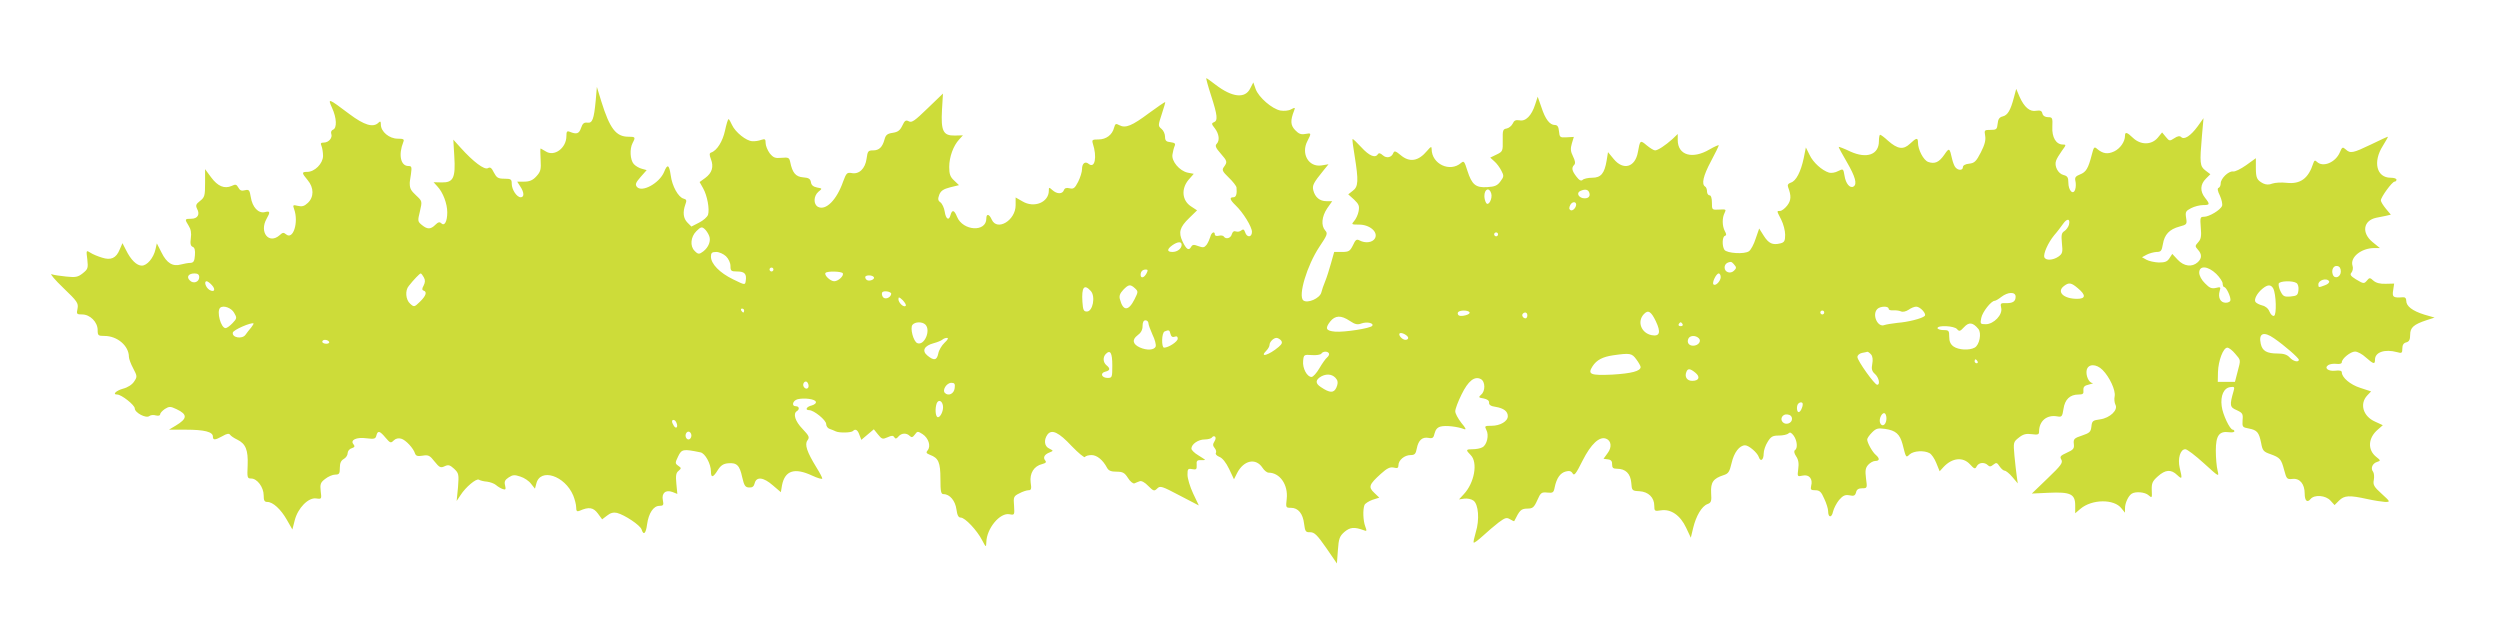 <?xml version="1.0" standalone="no"?>
<!DOCTYPE svg PUBLIC "-//W3C//DTD SVG 20010904//EN"
 "http://www.w3.org/TR/2001/REC-SVG-20010904/DTD/svg10.dtd">
<svg version="1.0" xmlns="http://www.w3.org/2000/svg"
 width="1280pt" height="322pt" viewBox="0 0 1280 322"
 preserveAspectRatio="xMidYMid meet">
<g transform="translate(0,322) scale(0.1,-0.1)"
fill="#cddc39" stroke="none">
<path d="M6201 2730 c33 -102 35 -128 14 -136 -13 -5 -12 -10 5 -31 22 -29 26
-63 9 -80 -9 -9 -4 -21 20 -48 35 -40 36 -44 18 -69 -12 -16 -9 -23 24 -55 21
-20 39 -43 40 -51 3 -33 -2 -50 -16 -50 -22 0 -18 -13 11 -41 38 -36 84 -110
84 -136 0 -29 -26 -31 -35 -2 -5 15 -10 17 -20 9 -7 -6 -19 -8 -27 -5 -10 4
-17 -1 -21 -14 -5 -21 -31 -28 -41 -12 -3 5 -15 7 -26 4 -11 -3 -20 0 -20 6 0
20 -18 11 -23 -11 -4 -13 -12 -31 -19 -41 -12 -15 -18 -16 -43 -7 -23 9 -30 8
-37 -5 -12 -20 -24 -12 -44 30 -21 45 -14 72 35 119 l40 39 -32 21 c-45 30
-50 89 -12 135 l27 31 -31 6 c-42 9 -84 59 -78 93 2 14 7 34 11 43 6 13 1 17
-21 20 -22 2 -28 8 -28 28 0 14 -8 32 -18 40 -18 15 -18 17 1 75 11 33 19 61
18 62 -2 2 -39 -24 -83 -56 -87 -65 -120 -79 -152 -62 -18 10 -21 8 -27 -13
-9 -36 -40 -60 -80 -60 -31 0 -34 -2 -29 -20 23 -70 11 -131 -21 -105 -18 15
-34 3 -34 -27 0 -14 -9 -43 -20 -65 -17 -33 -24 -38 -44 -33 -16 4 -25 1 -29
-10 -8 -21 -36 -20 -59 1 -17 15 -18 15 -18 -3 0 -60 -75 -91 -135 -55 l-35
20 0 -40 c0 -77 -94 -134 -122 -74 -13 30 -28 33 -28 6 0 -71 -120 -64 -150 9
-14 35 -25 38 -33 10 -8 -32 -24 -23 -30 16 -3 20 -13 41 -22 48 -13 9 -14 17
-6 39 8 20 21 29 56 38 l45 11 -25 24 c-20 18 -25 33 -25 69 0 51 21 109 51
141 l19 21 -42 -1 c-59 -1 -71 23 -65 132 l5 83 -79 -76 c-65 -63 -81 -75 -96
-66 -15 8 -21 4 -33 -22 -12 -25 -23 -33 -49 -37 -28 -4 -36 -11 -42 -33 -11
-41 -28 -57 -59 -57 -25 0 -28 -4 -33 -42 -7 -52 -39 -82 -77 -74 -23 4 -27 0
-43 -43 -33 -95 -89 -151 -129 -130 -24 13 -23 55 2 77 21 17 21 17 -7 22 -19
4 -29 12 -31 27 -3 17 -11 23 -40 25 -38 3 -55 23 -66 78 -5 23 -9 25 -44 22
-33 -3 -42 0 -61 23 -11 15 -21 39 -21 52 0 21 -3 23 -22 17 -13 -5 -33 -8
-46 -7 -31 1 -87 46 -104 83 -7 16 -15 30 -18 30 -3 0 -11 -26 -18 -59 -12
-55 -41 -102 -71 -112 -9 -3 -10 -11 -1 -34 15 -39 6 -70 -29 -96 l-29 -21 18
-32 c21 -37 34 -107 25 -136 -4 -11 -24 -29 -46 -40 l-39 -20 -20 20 c-22 22
-25 54 -11 93 8 21 6 26 -9 30 -27 7 -59 64 -66 120 -8 55 -17 59 -34 16 -24
-57 -113 -106 -139 -76 -10 13 -6 22 19 51 l31 35 -25 7 c-13 3 -32 14 -41 24
-19 21 -22 78 -6 108 16 30 14 32 -22 32 -63 0 -95 42 -138 180 l-23 75 -6
-70 c-9 -96 -17 -117 -43 -113 -17 2 -24 -4 -32 -27 -10 -30 -23 -34 -57 -20
-15 6 -18 2 -18 -22 0 -61 -62 -107 -106 -78 -13 8 -25 15 -26 15 -2 0 -2 -26
0 -58 3 -50 0 -61 -22 -85 -18 -20 -35 -27 -62 -27 l-36 0 16 -25 c20 -30 21
-55 2 -55 -20 0 -46 39 -46 70 0 22 -4 25 -37 25 -33 0 -40 5 -54 31 -12 25
-19 30 -31 23 -18 -10 -74 32 -139 104 l-38 42 5 -85 c7 -111 -5 -135 -64
-134 l-42 1 19 -21 c29 -30 51 -89 51 -133 0 -47 -14 -73 -31 -56 -8 8 -16 6
-30 -8 -24 -24 -41 -24 -69 -1 -22 18 -22 21 -10 70 12 52 12 52 -19 81 -27
25 -33 36 -33 61 -1 3 2 24 6 48 5 37 4 42 -13 42 -40 0 -52 58 -26 123 6 14
1 17 -29 17 -43 0 -86 36 -86 72 0 17 -3 19 -12 10 -27 -27 -73 -13 -149 44
-109 82 -112 83 -89 32 24 -52 26 -104 5 -112 -8 -3 -12 -12 -9 -21 8 -20 -13
-45 -38 -45 -16 0 -18 -4 -12 -17 4 -10 8 -33 8 -52 -1 -39 -43 -81 -81 -81
-29 0 -29 -5 2 -42 33 -39 33 -87 1 -117 -18 -17 -30 -20 -51 -15 -25 6 -27 5
-19 -17 24 -67 -5 -159 -41 -129 -13 11 -18 10 -33 -4 -55 -49 -106 15 -67 84
20 35 18 41 -9 34 -33 -8 -64 25 -72 77 -6 36 -9 40 -30 35 -17 -5 -26 -1 -34
14 -9 16 -14 18 -34 8 -37 -16 -71 -2 -105 44 l-31 42 0 -71 c0 -65 -2 -73
-26 -92 -21 -16 -23 -23 -15 -40 16 -29 3 -51 -30 -51 -34 0 -34 -2 -13 -36
11 -17 15 -37 11 -64 -4 -28 -1 -40 10 -44 10 -4 13 -18 11 -43 -2 -30 -7 -38
-23 -39 -11 0 -33 -4 -48 -8 -42 -12 -73 6 -100 61 l-24 47 -7 -31 c-10 -44
-43 -83 -70 -83 -26 0 -56 29 -81 80 l-18 35 -14 -32 c-18 -45 -45 -57 -91
-42 -20 6 -47 17 -59 25 -22 14 -22 13 -16 -34 5 -45 3 -50 -23 -71 -25 -20
-37 -22 -85 -17 -31 3 -64 8 -75 12 -10 4 16 -28 60 -70 72 -69 78 -78 73
-106 -6 -28 -5 -30 24 -30 40 0 79 -39 79 -80 0 -28 3 -30 35 -30 66 0 125
-51 125 -107 0 -10 10 -37 22 -59 21 -40 21 -43 5 -67 -10 -16 -33 -31 -57
-37 -36 -10 -56 -30 -30 -30 22 0 90 -54 90 -71 0 -22 58 -53 75 -39 6 5 21 7
33 3 13 -3 22 -1 22 6 0 6 11 18 24 27 23 14 28 14 60 -1 57 -27 56 -48 -4
-84 l-35 -21 87 0 c94 0 138 -11 138 -35 0 -20 11 -19 49 2 22 13 34 15 39 7
4 -6 20 -17 37 -25 43 -21 56 -53 53 -131 -3 -64 -2 -68 18 -68 31 0 64 -45
64 -86 0 -27 4 -34 19 -34 28 0 69 -37 100 -92 l28 -49 12 47 c16 63 70 118
110 112 28 -4 28 -3 23 37 -4 36 -1 45 23 63 15 12 38 22 51 22 21 0 24 5 24
35 0 24 6 37 20 45 11 6 20 19 20 30 0 10 9 22 21 25 15 5 17 10 9 20 -19 22
15 38 66 31 40 -5 47 -3 51 14 7 27 17 25 47 -11 24 -28 27 -29 42 -14 10 10
24 13 38 9 23 -6 63 -49 71 -76 5 -13 14 -15 39 -11 29 5 37 1 61 -30 25 -31
31 -34 52 -24 19 9 27 6 48 -13 24 -23 25 -28 20 -95 l-7 -70 20 30 c26 41 81
87 94 79 6 -4 25 -9 41 -10 17 -2 38 -10 46 -17 9 -8 24 -17 35 -21 15 -5 17
-2 12 19 -5 19 -1 28 19 41 20 13 30 14 59 4 20 -6 45 -23 55 -37 l20 -25 7
26 c20 82 146 41 189 -61 8 -20 15 -47 15 -60 0 -20 4 -24 18 -18 47 21 70 17
93 -14 l22 -30 25 19 c17 14 33 18 51 14 39 -10 119 -63 126 -85 10 -32 22
-21 28 26 8 58 33 95 63 95 20 0 23 4 18 28 -8 37 14 56 49 43 l25 -10 -5 52
c-4 41 -2 56 11 66 15 13 15 15 -1 26 -17 12 -17 15 -1 48 18 38 26 39 114 21
24 -4 54 -59 54 -98 0 -34 11 -32 35 7 15 24 29 33 53 35 44 4 59 -10 72 -71
10 -44 16 -52 35 -53 17 -1 25 5 29 22 9 35 45 31 93 -11 l41 -35 6 36 c15 75
64 91 154 49 28 -13 52 -20 52 -15 0 5 -13 30 -30 57 -49 80 -61 117 -46 138
12 16 9 23 -25 59 -38 39 -50 78 -29 91 15 9 12 25 -5 25 -24 0 -17 29 9 36
34 8 89 1 93 -13 3 -7 -7 -15 -21 -19 -27 -6 -36 -24 -13 -24 24 0 87 -51 87
-71 0 -11 8 -22 18 -25 9 -3 24 -9 32 -13 18 -8 77 -7 87 2 12 13 24 7 33 -19
l10 -26 32 27 32 27 21 -26 c20 -25 24 -26 49 -15 22 10 29 10 35 0 6 -9 11
-8 21 4 15 18 41 20 58 3 9 -9 15 -8 26 7 13 18 15 18 40 2 30 -20 43 -61 26
-82 -10 -12 -8 -16 12 -24 43 -16 53 -38 53 -123 0 -66 3 -78 16 -78 32 0 60
-34 66 -78 4 -30 10 -42 22 -42 22 0 83 -65 109 -115 20 -38 21 -39 22 -12 1
71 70 154 119 144 25 -5 26 -4 23 43 -4 45 -2 50 27 64 16 9 38 16 47 16 14 0
16 7 11 40 -6 47 17 84 59 94 19 5 23 10 15 19 -12 15 -3 31 24 41 19 8 19 8
-2 19 -26 11 -30 44 -10 72 22 29 58 12 125 -60 34 -35 64 -60 67 -55 3 6 19
10 34 10 27 0 58 -25 79 -65 8 -15 21 -20 48 -20 32 0 42 -5 59 -32 11 -18 26
-30 33 -28 6 3 19 8 27 11 9 4 27 -6 44 -24 27 -27 31 -28 46 -13 15 15 24 12
115 -36 l98 -51 -29 61 c-16 34 -29 77 -29 96 0 30 2 33 24 29 21 -4 24 -1 23
21 -2 21 2 26 21 25 12 0 22 0 22 2 0 1 -16 11 -35 23 -19 11 -35 27 -35 34 0
23 35 47 68 47 17 0 34 5 37 10 4 6 10 8 15 5 6 -4 5 -14 -2 -25 -9 -14 -9
-22 1 -34 7 -8 10 -20 6 -26 -3 -5 5 -14 18 -19 16 -6 34 -29 50 -62 l25 -53
16 32 c34 66 96 79 130 27 9 -14 23 -25 31 -25 58 0 101 -62 93 -134 -5 -45
-5 -46 22 -46 37 0 61 -30 67 -82 5 -39 8 -44 31 -43 22 0 36 -14 82 -80 l55
-80 5 68 c4 60 9 72 34 94 29 24 50 26 99 8 15 -6 16 -4 7 20 -11 29 -13 85
-4 109 3 8 22 20 41 27 l35 11 -26 25 c-31 29 -27 42 34 97 32 29 47 36 66 32
19 -5 24 -2 24 12 0 26 31 52 62 52 21 0 27 6 32 34 8 42 28 60 60 54 21 -4
26 0 31 23 5 20 15 31 31 35 25 7 87 0 120 -13 13 -5 9 5 -14 32 -17 22 -32
49 -31 60 0 11 14 49 32 85 34 70 67 96 99 79 23 -12 24 -62 1 -80 -14 -13
-13 -15 13 -19 19 -4 29 -11 28 -22 -1 -11 10 -18 33 -21 42 -7 63 -23 63 -48
0 -26 -39 -49 -83 -49 -35 0 -37 -1 -27 -21 15 -27 3 -77 -20 -89 -10 -6 -32
-10 -49 -10 -36 0 -38 -3 -11 -30 38 -38 19 -143 -36 -201 l-24 -26 27 4 c16
2 36 -2 47 -10 26 -19 32 -98 12 -162 -8 -27 -13 -51 -11 -53 3 -3 24 13 47
34 24 22 60 53 81 69 34 25 41 27 59 16 11 -7 21 -11 21 -9 28 56 34 63 66 64
28 0 35 5 52 43 17 39 22 42 51 39 29 -3 33 0 38 27 10 48 29 74 57 81 18 5
28 2 35 -10 8 -14 17 -2 51 66 43 85 86 125 120 112 27 -10 31 -44 8 -74 l-21
-29 23 -3 c16 -2 22 -10 21 -26 0 -17 5 -22 25 -22 44 0 69 -25 73 -71 3 -41
4 -42 42 -44 46 -3 76 -32 76 -75 0 -27 2 -28 34 -23 51 8 99 -25 129 -89 l24
-51 12 50 c15 62 44 111 73 122 19 7 22 14 19 57 -3 55 11 74 63 91 26 8 31
17 42 63 12 53 40 90 69 90 19 0 63 -38 70 -60 9 -27 25 -15 25 18 0 15 9 42
20 59 17 28 26 33 58 33 21 0 43 5 49 11 8 8 15 4 27 -12 18 -26 21 -65 6 -74
-6 -4 -4 -16 6 -31 12 -17 15 -37 11 -65 -5 -40 -5 -40 23 -34 33 7 53 -17 43
-53 -4 -19 -1 -22 21 -22 22 0 31 -8 46 -43 11 -23 20 -52 20 -64 0 -34 18
-36 25 -3 4 17 18 44 31 60 20 23 31 28 53 24 23 -5 29 -2 34 15 3 15 13 21
31 21 26 0 27 1 20 50 -5 41 -3 54 11 70 10 11 26 20 37 20 22 0 23 13 2 31
-17 14 -44 62 -44 79 0 6 11 22 25 36 21 21 30 23 67 18 55 -8 75 -27 89 -78
18 -71 17 -71 37 -52 21 18 73 21 101 6 10 -5 26 -28 35 -51 l17 -42 20 22
c44 47 99 53 135 14 23 -25 27 -26 35 -10 11 20 40 22 57 5 8 -8 15 -8 28 3
15 12 19 11 32 -9 8 -12 20 -22 26 -22 6 0 24 -14 39 -32 l28 -33 -5 35 c-3
19 -8 67 -12 106 -6 69 -6 71 22 93 22 18 38 22 67 18 31 -4 37 -2 37 13 0 55
40 88 94 78 22 -4 25 -1 31 38 7 49 33 74 77 74 23 0 27 4 25 22 -1 17 5 24
28 29 17 4 25 7 18 8 -19 2 -35 40 -29 67 8 32 49 32 81 0 36 -36 68 -105 62
-135 -3 -14 -1 -33 4 -43 15 -27 -28 -68 -78 -75 -38 -5 -42 -8 -45 -37 -3
-27 -9 -33 -48 -46 -40 -13 -45 -18 -42 -43 3 -23 -2 -30 -36 -45 -33 -15 -37
-20 -28 -35 9 -16 -1 -30 -70 -96 l-81 -78 86 4 c111 5 136 -6 136 -64 l0 -41
27 23 c59 50 173 51 210 2 l18 -22 0 23 c0 26 17 63 34 74 19 13 69 9 87 -8
17 -15 18 -14 16 26 -1 36 3 46 31 71 39 35 68 37 99 7 26 -24 27 -21 13 37
-11 47 3 95 29 95 9 0 51 -32 95 -72 78 -71 78 -71 70 -37 -5 19 -9 65 -9 102
0 77 17 101 68 94 15 -2 27 0 27 5 0 4 -4 8 -8 8 -15 0 -52 78 -57 121 -7 53
11 93 44 97 21 3 23 1 17 -20 -21 -73 -20 -83 16 -98 30 -14 33 -19 30 -51 -2
-35 -1 -37 32 -43 42 -8 52 -19 63 -74 7 -39 12 -45 47 -57 50 -18 56 -25 71
-82 12 -45 14 -48 43 -45 37 4 62 -26 62 -75 0 -37 13 -49 30 -28 20 24 78 19
102 -8 l21 -23 23 23 c27 27 53 28 144 8 36 -8 77 -14 92 -15 27 0 27 1 -18
42 -40 36 -45 46 -40 71 3 17 1 35 -4 42 -14 17 -3 43 21 50 19 6 18 8 -5 26
-45 36 -42 97 9 140 l25 22 -39 18 c-62 27 -81 91 -41 134 l20 21 -55 18 c-51
16 -95 53 -95 80 0 8 -12 11 -34 8 -36 -4 -58 14 -35 29 8 5 26 8 42 6 16 -2
27 1 27 8 0 19 45 55 68 55 12 0 37 -13 55 -30 40 -35 47 -37 47 -11 0 38 50
55 113 38 24 -7 27 -5 27 19 0 17 6 28 20 31 15 4 20 14 20 39 0 37 18 53 85
75 l40 13 -52 15 c-61 19 -93 43 -93 71 0 13 -6 19 -17 18 -50 -4 -56 1 -50
36 l5 34 -43 -1 c-29 -1 -49 4 -63 16 -17 16 -21 16 -32 2 -16 -19 -18 -19
-58 5 -27 17 -32 24 -22 35 6 8 9 23 5 34 -14 44 45 91 112 91 l28 0 -38 31
c-57 47 -47 110 19 124 13 3 36 7 50 10 l25 6 -25 30 c-14 17 -26 36 -26 43 0
17 58 96 70 96 6 0 10 5 10 10 0 6 -13 10 -30 10 -72 0 -92 81 -40 163 16 26
28 47 26 47 -3 0 -42 -18 -87 -40 -92 -44 -105 -47 -129 -25 -16 14 -18 13
-30 -15 -22 -52 -87 -79 -118 -48 -9 9 -13 7 -18 -8 -25 -78 -66 -108 -137
-100 -26 3 -59 1 -73 -4 -17 -7 -32 -6 -47 1 -32 17 -37 28 -37 81 l0 48 -50
-36 c-27 -19 -57 -34 -67 -32 -23 3 -63 -36 -63 -61 0 -11 -5 -21 -11 -23 -7
-2 -5 -16 7 -40 9 -20 14 -43 11 -52 -8 -21 -66 -56 -93 -56 -19 0 -20 -4 -16
-55 4 -44 1 -60 -13 -75 -17 -19 -17 -21 -2 -38 22 -24 21 -45 -1 -65 -29 -26
-70 -21 -102 13 l-28 30 -15 -23 c-11 -17 -23 -21 -54 -21 -22 1 -50 7 -63 14
l-23 13 24 13 c13 7 36 13 50 14 23 0 27 5 33 40 8 49 33 76 85 90 38 10 39
12 34 44 -5 31 -2 36 25 50 17 9 45 16 62 16 35 0 36 4 10 37 -27 34 -25 69 4
98 l23 23 -25 19 c-29 22 -30 38 -18 178 l8 90 -30 -42 c-36 -49 -69 -70 -84
-55 -7 7 -19 6 -36 -6 -23 -15 -25 -15 -43 7 l-19 23 -23 -28 c-32 -37 -87
-37 -126 0 -31 30 -41 32 -41 11 0 -30 -24 -65 -55 -80 -34 -16 -58 -12 -87
12 -15 14 -18 11 -28 -29 -18 -70 -29 -89 -60 -101 -23 -9 -28 -16 -24 -33 3
-13 3 -32 -1 -44 -10 -31 -35 -6 -35 35 0 27 -5 34 -25 39 -28 7 -48 46 -38
73 3 10 17 33 30 51 22 30 23 32 5 32 -35 0 -57 37 -54 91 2 46 0 49 -22 49
-15 0 -26 7 -29 19 -3 14 -11 17 -31 14 -33 -7 -62 18 -86 72 l-17 40 -12 -45
c-17 -65 -32 -90 -57 -96 -17 -4 -24 -14 -26 -37 -3 -29 -6 -32 -36 -32 -32 0
-33 -1 -28 -30 4 -22 -2 -46 -22 -85 -24 -47 -33 -55 -60 -58 -20 -2 -32 -9
-32 -18 0 -17 -24 -18 -38 -1 -6 6 -13 26 -17 42 -13 59 -15 60 -40 23 -27
-39 -49 -49 -83 -37 -24 9 -52 63 -52 99 0 27 -8 25 -41 -6 -34 -32 -63 -28
-113 16 -18 17 -36 30 -40 30 -3 0 -6 -15 -6 -33 0 -69 -62 -91 -146 -53 -31
15 -58 25 -60 24 -1 -2 18 -37 42 -78 43 -74 54 -113 34 -125 -18 -11 -40 15
-46 55 -6 37 -7 37 -33 24 -14 -8 -35 -11 -46 -8 -36 11 -82 52 -100 91 l-19
38 -11 -55 c-15 -70 -39 -117 -66 -125 -14 -5 -18 -12 -14 -23 17 -45 16 -68
-5 -95 -12 -15 -28 -27 -36 -27 -18 0 -18 2 6 -45 11 -22 20 -56 20 -77 0 -31
-4 -39 -24 -44 -40 -10 -60 -1 -85 38 l-24 38 -18 -52 c-9 -29 -25 -58 -34
-64 -22 -17 -114 -11 -126 7 -13 20 -11 67 2 71 9 3 9 9 0 25 -14 27 -14 68
-1 93 9 18 7 19 -27 17 -38 -2 -38 -2 -38 36 0 23 -5 37 -12 37 -7 0 -13 9
-13 19 0 11 -4 23 -10 26 -19 12 -10 54 30 129 22 41 40 78 40 82 0 3 -21 -6
-47 -21 -88 -52 -163 -30 -163 48 l0 31 -27 -26 c-37 -33 -75 -58 -89 -58 -7
0 -26 12 -43 26 -33 28 -34 27 -45 -35 -14 -78 -75 -95 -124 -35 l-29 35 -7
-43 c-11 -66 -29 -88 -74 -88 -21 0 -43 -5 -49 -11 -7 -7 -17 -3 -32 17 -23
30 -26 45 -11 60 7 7 5 21 -6 43 -13 26 -14 40 -6 67 l10 33 -37 -2 c-34 -2
-36 0 -39 31 -2 23 -8 32 -21 32 -26 0 -49 29 -69 91 l-19 54 -13 -40 c-18
-57 -49 -88 -80 -81 -20 3 -28 -1 -35 -17 -6 -12 -20 -23 -31 -25 -19 -3 -21
-9 -20 -60 1 -55 0 -58 -31 -73 l-33 -16 21 -19 c12 -10 28 -32 36 -48 14 -26
13 -31 -5 -55 -15 -21 -29 -27 -67 -29 -59 -4 -79 12 -102 84 -15 48 -18 52
-32 40 -57 -50 -151 -6 -151 71 0 15 -4 13 -23 -9 -45 -54 -90 -61 -136 -22
-25 21 -32 23 -37 11 -9 -24 -35 -29 -54 -12 -12 11 -20 13 -25 6 -13 -22 -44
-10 -85 35 -23 25 -43 44 -45 42 -2 -2 3 -41 11 -88 20 -125 19 -156 -10 -177
l-23 -18 30 -27 c25 -24 28 -33 23 -60 -3 -17 -14 -40 -23 -50 -15 -17 -14
-18 26 -18 54 0 98 -38 81 -70 -12 -22 -49 -27 -79 -11 -15 8 -21 4 -34 -25
-15 -30 -21 -34 -57 -34 l-39 0 -16 -57 c-9 -32 -22 -74 -30 -93 -8 -19 -17
-45 -20 -58 -8 -30 -71 -57 -92 -40 -28 23 19 179 82 274 41 61 44 69 30 84
-22 25 -18 71 10 113 l26 37 -30 0 c-34 0 -58 20 -67 56 -6 25 1 38 52 101
l26 32 -36 -6 c-66 -10 -106 60 -72 125 21 41 21 42 -12 36 -21 -4 -33 1 -51
20 -24 25 -25 49 -5 100 6 16 5 17 -16 6 -12 -7 -36 -9 -54 -6 -43 8 -112 68
-127 110 l-12 34 -16 -31 c-26 -53 -92 -46 -177 19 -24 19 -46 34 -48 34 -2 0
9 -41 25 -90z m1434 -500 c8 -26 -14 -68 -26 -49 -5 8 -9 23 -9 35 0 37 25 47
35 14z m502 4 c8 -21 -8 -34 -35 -28 -24 7 -30 29 -9 37 23 10 38 7 44 -9z
m-67 -62 c-1 -17 -19 -34 -29 -28 -8 5 -8 13 -1 27 10 18 30 18 30 1z m2523
-103 c-3 -11 -14 -26 -23 -32 -15 -9 -17 -20 -13 -62 5 -46 3 -54 -18 -69 -28
-19 -65 -21 -72 -3 -6 18 19 74 50 112 16 18 36 45 46 59 21 30 38 27 30 -5z
m-6962 -57 c10 -25 -3 -58 -30 -79 -21 -16 -27 -16 -45 3 -24 24 -20 71 9 100
22 22 28 24 41 13 9 -7 20 -24 25 -37z m4039 8 c0 -5 -4 -10 -10 -10 -5 0 -10
5 -10 10 0 6 5 10 10 10 6 0 10 -4 10 -10z m-1620 -53 c0 -20 -22 -37 -47 -37
-29 0 -29 14 -1 34 27 19 48 21 48 3z m-2333 -59 c13 -13 23 -33 23 -50 0 -25
3 -28 35 -28 38 0 49 -13 43 -49 -3 -21 -4 -21 -65 9 -68 33 -113 79 -113 116
0 19 5 24 27 24 15 0 37 -10 50 -22z m5163 -44 c11 -12 11 -18 -2 -30 -18 -18
-48 -8 -48 16 0 16 11 27 31 29 4 1 12 -6 19 -15z m3105 -34 c0 -29 -32 -41
-41 -16 -9 24 4 48 23 44 12 -2 18 -12 18 -28z m-8025 10 c0 -5 -4 -10 -10
-10 -5 0 -10 5 -10 10 0 6 5 10 10 10 6 0 10 -4 10 -10z m7387 -22 c18 -18 33
-40 33 -50 0 -10 4 -18 8 -18 10 0 32 -45 32 -65 0 -9 -10 -15 -24 -15 -28 0
-41 27 -31 61 6 19 4 21 -19 15 -22 -5 -33 -1 -56 23 -18 17 -30 40 -30 55 0
38 44 35 87 -6z m-5477 2 c-12 -23 -30 -27 -30 -7 0 17 10 27 27 27 11 0 11
-5 3 -20z m-1555 1 c7 -13 -23 -41 -44 -41 -20 0 -54 33 -44 43 10 10 81 8 88
-2z m-3295 -20 c0 -25 -30 -36 -48 -17 -19 18 -7 36 24 36 17 0 24 -6 24 -19z
m1150 -1 c8 -14 7 -26 -1 -42 -9 -16 -9 -23 0 -26 19 -6 12 -27 -19 -57 -29
-28 -30 -28 -50 -10 -23 20 -27 68 -7 91 24 31 56 64 61 64 3 0 10 -9 16 -20z
m6640 1 c0 -20 -27 -48 -37 -37 -9 8 14 56 27 56 5 0 10 -8 10 -19z m-4336 0
c7 -11 -22 -23 -35 -15 -5 3 -9 9 -9 15 0 12 37 12 44 0z m7451 -21 c3 -6 -6
-15 -20 -20 -34 -13 -35 -13 -35 4 0 22 43 35 55 16z m-10840 -20 c21 -23 12
-39 -13 -24 -19 12 -29 44 -14 44 5 0 17 -9 27 -20z m10673 11 c8 -5 12 -21
10 -37 -3 -25 -7 -29 -40 -32 -32 -3 -39 1 -51 25 -8 15 -12 34 -10 41 5 14
71 16 91 3z m-1119 -27 c42 -35 40 -54 -4 -54 -70 0 -107 36 -67 66 25 19 37
17 71 -12z m-4828 0 c17 -16 17 -18 -2 -56 -31 -62 -59 -62 -75 0 -5 16 0 30
17 48 27 28 36 30 60 8z m5828 -1 c15 -29 18 -136 4 -140 -7 -3 -17 7 -23 21
-6 16 -20 28 -37 32 -15 4 -31 12 -35 18 -9 13 9 46 36 68 27 22 43 22 55 1z
m-6054 -13 c25 -28 10 -105 -20 -105 -17 0 -20 8 -23 49 -5 76 9 94 43 56z
m-1022 -15 c-3 -20 -33 -31 -43 -15 -5 8 -6 18 -3 23 7 11 48 4 46 -8z m5757
-14 c0 -25 -15 -34 -51 -33 -26 1 -28 -2 -23 -24 9 -35 -38 -84 -79 -84 -28 0
-29 2 -23 32 6 31 51 88 69 88 5 0 20 9 34 20 34 26 73 27 73 1z m-5683 -47
c-10 -10 -37 16 -37 34 0 13 4 12 22 -5 12 -13 19 -25 15 -29z m-3438 -36 c15
-25 14 -29 -8 -52 -14 -15 -30 -26 -36 -26 -24 0 -47 85 -28 104 16 15 58 0
72 -26z m8471 21 c0 -6 10 -9 23 -8 12 1 30 -1 39 -5 10 -5 26 -1 40 8 12 9
30 16 39 16 21 0 55 -38 43 -48 -14 -13 -85 -31 -139 -35 -27 -3 -57 -8 -66
-11 -35 -15 -66 53 -37 82 15 15 58 16 58 1z m-5860 -9 c0 -5 -2 -10 -4 -10
-3 0 -8 5 -11 10 -3 6 -1 10 4 10 6 0 11 -4 11 -10z m3714 -9 c7 -11 -41 -24
-55 -16 -5 4 -7 11 -4 16 8 12 52 12 59 0z m954 -46 c27 -57 20 -79 -22 -71
-53 11 -75 69 -40 107 22 24 37 16 62 -36z m862 45 c0 -5 -4 -10 -10 -10 -5 0
-10 5 -10 10 0 6 5 10 10 10 6 0 10 -4 10 -10z m-1520 -15 c0 -8 -4 -15 -9
-15 -13 0 -22 16 -14 24 11 11 23 6 23 -9z m-909 -28 c27 -18 39 -21 60 -13
28 10 64 2 55 -12 -8 -13 -144 -34 -190 -30 -47 4 -53 16 -26 51 26 33 56 34
101 4z m-1031 -12 c0 -8 10 -34 21 -59 12 -24 19 -51 16 -60 -7 -19 -45 -21
-81 -5 -37 17 -41 40 -12 62 18 13 26 28 26 48 0 19 5 29 15 29 8 0 15 -7 15
-15z m-4594 -22 c-9 -10 -22 -27 -29 -37 -17 -24 -70 -15 -65 11 2 14 95 54
106 47 2 -1 -4 -10 -12 -21z m3452 15 c29 -29 -5 -109 -41 -95 -20 7 -39 78
-25 94 13 16 50 17 66 1z m3877 2 c3 -5 -1 -10 -10 -10 -9 0 -13 5 -10 10 3 6
8 10 10 10 2 0 7 -4 10 -10z m1514 -24 c18 -21 6 -83 -19 -96 -28 -15 -82 -12
-108 6 -15 11 -22 25 -22 50 0 31 -2 34 -30 34 -16 0 -30 5 -30 10 0 16 86 12
100 -5 11 -13 16 -12 36 10 25 27 45 25 73 -9z m-4136 -26 c3 -13 10 -18 21
-14 11 4 16 1 16 -10 0 -15 -47 -46 -70 -46 -14 0 -13 77 3 83 21 9 25 8 30
-13z m1217 -20 c0 -6 -6 -10 -14 -10 -16 0 -38 24 -30 33 9 8 44 -11 44 -23z
m4433 -2 c54 -37 127 -101 127 -110 0 -15 -30 -8 -47 12 -13 14 -30 20 -61 20
-56 0 -79 13 -87 50 -12 54 15 65 68 28z m-2945 0 c15 -15 -3 -38 -29 -38 -22
0 -33 16 -25 35 7 18 37 20 54 3z m-3862 -23 c-14 -13 -29 -38 -32 -55 -7 -35
-22 -38 -55 -11 -31 25 -17 51 32 64 19 5 38 13 44 18 5 5 16 9 23 9 10 0 5
-9 -12 -25z m1723 12 c8 -11 5 -18 -12 -33 -49 -42 -102 -58 -63 -19 9 9 16
22 16 29 0 15 20 36 36 36 6 0 17 -6 23 -13z m-4874 -7 c3 -5 -3 -10 -14 -10
-12 0 -21 5 -21 10 0 6 6 10 14 10 8 0 18 -4 21 -10z m9759 -61 c30 -35 29
-29 12 -94 l-13 -50 -44 0 -44 0 1 50 c2 59 27 125 48 125 8 0 26 -14 40 -31z
m-5749 -60 c0 -61 -1 -64 -24 -64 -31 0 -40 25 -12 32 25 6 27 16 6 33 -18 15
-19 42 -3 58 23 23 33 5 33 -59z m1109 62 c3 -5 -1 -14 -9 -21 -8 -6 -26 -32
-40 -56 -14 -24 -32 -44 -40 -44 -23 0 -47 45 -43 82 3 32 4 33 45 30 22 -2
44 2 48 7 8 13 32 14 39 2z m2776 -6 c8 -9 10 -28 6 -48 -5 -26 -2 -38 14 -52
20 -18 28 -55 11 -55 -13 0 -101 123 -101 142 0 9 10 18 23 21 12 2 25 5 28 6
4 0 12 -6 19 -14z m-1202 -25 c12 -16 22 -34 22 -39 0 -21 -46 -33 -145 -39
-112 -5 -128 1 -101 43 21 32 51 48 106 56 85 12 95 11 118 -21z m1747 -10 c3
-5 1 -10 -4 -10 -6 0 -11 5 -11 10 0 6 2 10 4 10 3 0 8 -4 11 -10z m-1445 -58
c27 -22 19 -42 -16 -42 -26 0 -40 20 -30 45 7 20 19 19 46 -3z m-1836 -35 c7
-10 6 -24 -2 -42 -13 -28 -33 -28 -79 3 -30 19 -29 38 4 56 30 15 61 9 77 -17z
m-2704 -33 c0 -16 -16 -19 -25 -4 -8 13 4 32 16 25 5 -4 9 -13 9 -21z m748
-11 c-3 -29 -32 -43 -50 -25 -15 15 9 52 33 52 16 0 20 -5 17 -27z m-60 -91
c4 -26 -16 -65 -29 -57 -10 7 -12 45 -3 70 9 21 28 14 32 -13z m4402 9 c0 -17
-12 -41 -21 -41 -10 0 -12 33 -2 43 9 10 23 9 23 -2z m428 -82 c-4 -27 -23
-36 -32 -14 -8 22 13 60 26 47 5 -5 8 -20 6 -33z m-483 6 c0 -22 -31 -33 -47
-17 -17 17 -1 44 24 40 15 -2 23 -10 23 -23z m-5711 -21 c9 -22 -3 -32 -14
-14 -12 19 -12 30 -1 30 5 0 12 -7 15 -16z m76 -64 c0 -11 -7 -20 -15 -20 -8
0 -15 9 -15 20 0 11 7 20 15 20 8 0 15 -9 15 -20z"/>
</g>
</svg>
